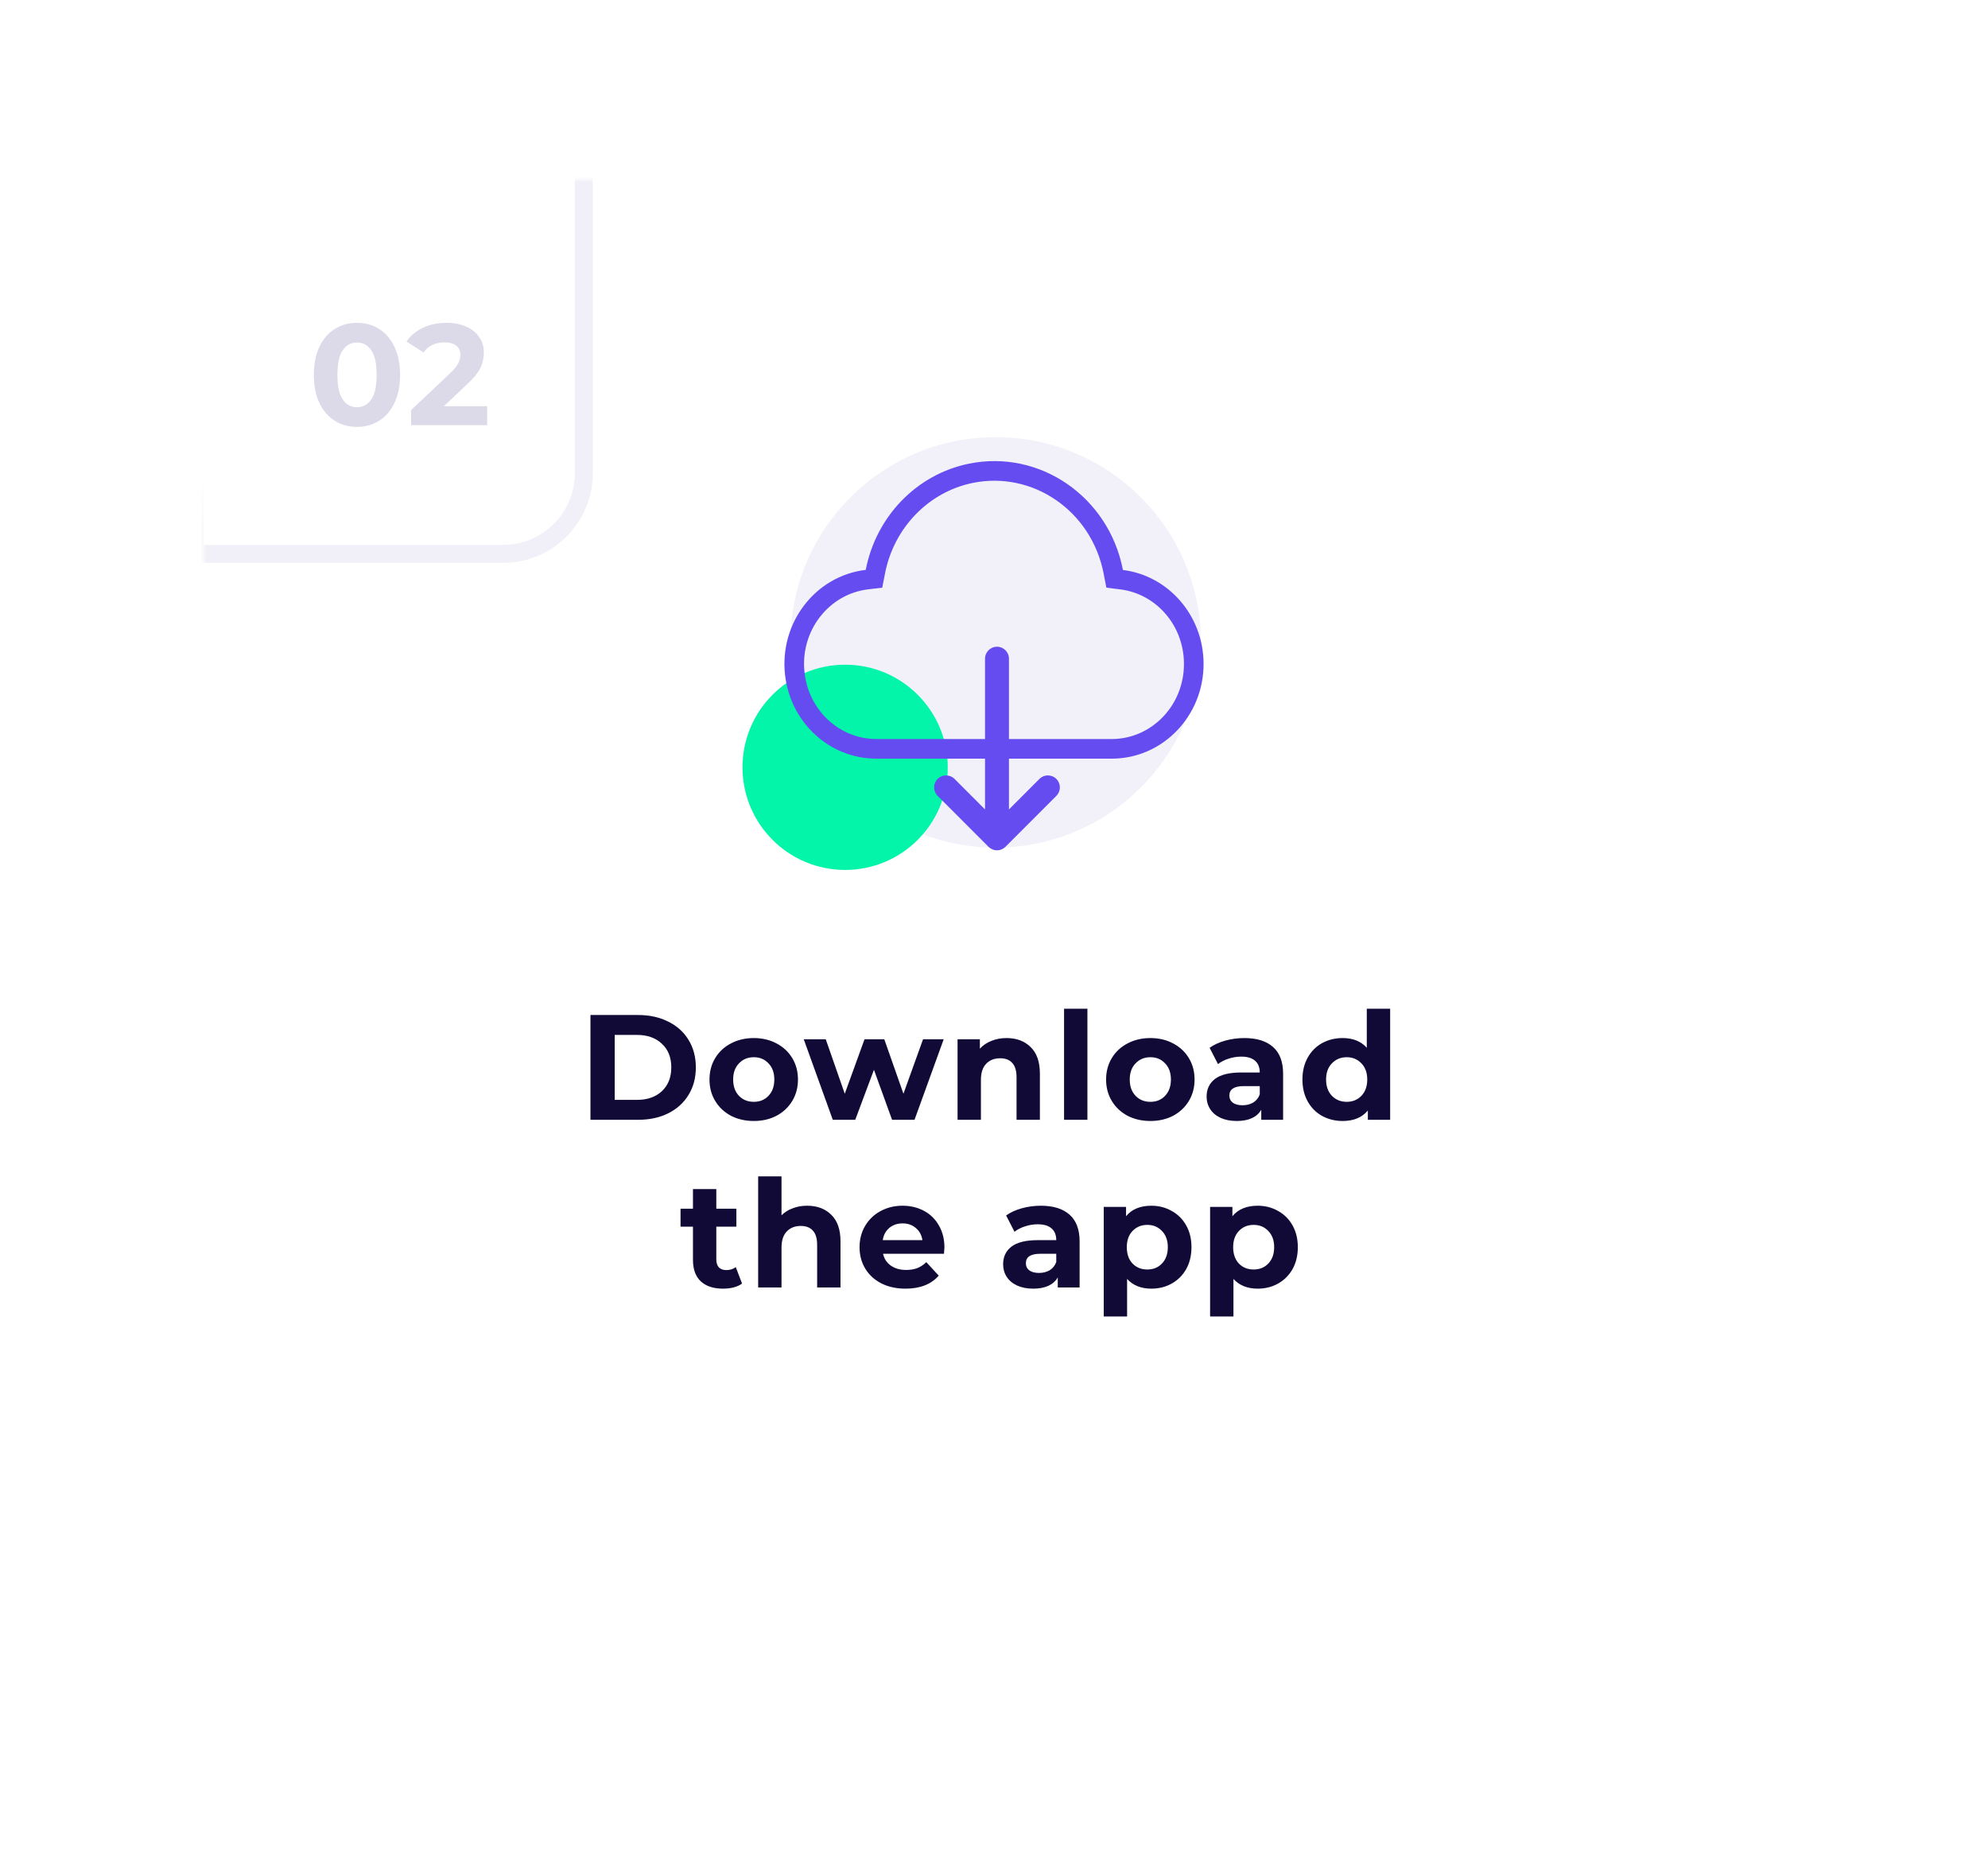<svg width="332" height="312" viewBox="0 0 332 312" fill="none" xmlns="http://www.w3.org/2000/svg">
<g filter="url(#filter0_d)">
<path d="M34 90C34 56.863 60.863 30 94 30H238C271.137 30 298 56.863 298 90V214C298 247.137 271.137 274 238 274H94C60.863 274 34 247.137 34 214V90Z" fill="white"/>
</g>
<mask id="mask0" mask-type="alpha" maskUnits="userSpaceOnUse" x="34" y="30" width="264" height="244">
<path d="M34 90C34 56.863 60.863 30 94 30H238C271.137 30 298 56.863 298 90V214C298 247.137 271.137 274 238 274H94C60.863 274 34 247.137 34 214V90Z" fill="white"/>
</mask>
<g mask="url(#mask0)">
<path d="M32.5 41C32.5 33.544 38.544 27.5 46 27.5H97.5V79C97.5 86.456 91.456 92.5 84 92.5H32.5V41Z" stroke="#F1F0F8" stroke-width="3"/>
<path d="M59.614 71.288C58.222 71.288 56.982 70.944 55.894 70.256C54.806 69.568 53.95 68.576 53.326 67.28C52.718 65.968 52.414 64.408 52.414 62.6C52.414 60.792 52.718 59.24 53.326 57.944C53.95 56.632 54.806 55.632 55.894 54.944C56.982 54.256 58.222 53.912 59.614 53.912C61.006 53.912 62.246 54.256 63.334 54.944C64.422 55.632 65.27 56.632 65.878 57.944C66.502 59.24 66.814 60.792 66.814 62.6C66.814 64.408 66.502 65.968 65.878 67.28C65.27 68.576 64.422 69.568 63.334 70.256C62.246 70.944 61.006 71.288 59.614 71.288ZM59.614 68C60.638 68 61.438 67.56 62.014 66.68C62.606 65.8 62.902 64.44 62.902 62.6C62.902 60.76 62.606 59.4 62.014 58.52C61.438 57.64 60.638 57.2 59.614 57.2C58.606 57.2 57.806 57.64 57.214 58.52C56.638 59.4 56.35 60.76 56.35 62.6C56.35 64.44 56.638 65.8 57.214 66.68C57.806 67.56 58.606 68 59.614 68ZM81.354 67.832V71H68.658V68.48L75.138 62.36C75.826 61.704 76.29 61.144 76.53 60.68C76.77 60.2 76.89 59.728 76.89 59.264C76.89 58.592 76.658 58.08 76.194 57.728C75.746 57.36 75.082 57.176 74.202 57.176C73.466 57.176 72.802 57.32 72.21 57.608C71.618 57.88 71.122 58.296 70.722 58.856L67.89 57.032C68.546 56.056 69.45 55.296 70.602 54.752C71.754 54.192 73.074 53.912 74.562 53.912C75.81 53.912 76.898 54.12 77.826 54.536C78.77 54.936 79.498 55.512 80.01 56.264C80.538 57 80.802 57.872 80.802 58.88C80.802 59.792 80.61 60.648 80.226 61.448C79.842 62.248 79.098 63.16 77.994 64.184L74.13 67.832H81.354Z" fill="#DCDAE9"/>
</g>
<path d="M98.607 169.5H106.557C108.457 169.5 110.132 169.867 111.582 170.6C113.049 171.317 114.182 172.333 114.982 173.65C115.799 174.967 116.207 176.5 116.207 178.25C116.207 180 115.799 181.533 114.982 182.85C114.182 184.167 113.049 185.192 111.582 185.925C110.132 186.642 108.457 187 106.557 187H98.607V169.5ZM106.357 183.675C108.107 183.675 109.499 183.192 110.532 182.225C111.582 181.242 112.107 179.917 112.107 178.25C112.107 176.583 111.582 175.267 110.532 174.3C109.499 173.317 108.107 172.825 106.357 172.825H102.657V183.675H106.357ZM125.887 187.2C124.47 187.2 123.195 186.908 122.062 186.325C120.945 185.725 120.07 184.9 119.437 183.85C118.803 182.8 118.487 181.608 118.487 180.275C118.487 178.942 118.803 177.75 119.437 176.7C120.07 175.65 120.945 174.833 122.062 174.25C123.195 173.65 124.47 173.35 125.887 173.35C127.303 173.35 128.57 173.65 129.687 174.25C130.803 174.833 131.678 175.65 132.312 176.7C132.945 177.75 133.262 178.942 133.262 180.275C133.262 181.608 132.945 182.8 132.312 183.85C131.678 184.9 130.803 185.725 129.687 186.325C128.57 186.908 127.303 187.2 125.887 187.2ZM125.887 184C126.887 184 127.703 183.667 128.337 183C128.987 182.317 129.312 181.408 129.312 180.275C129.312 179.142 128.987 178.242 128.337 177.575C127.703 176.892 126.887 176.55 125.887 176.55C124.887 176.55 124.062 176.892 123.412 177.575C122.762 178.242 122.437 179.142 122.437 180.275C122.437 181.408 122.762 182.317 123.412 183C124.062 183.667 124.887 184 125.887 184ZM157.602 173.55L152.727 187H148.977L145.952 178.65L142.827 187H139.077L134.227 173.55H137.902L141.077 182.65L144.377 173.55H147.677L150.877 182.65L154.152 173.55H157.602ZM168.09 173.35C169.757 173.35 171.099 173.85 172.115 174.85C173.149 175.85 173.665 177.333 173.665 179.3V187H169.765V179.9C169.765 178.833 169.532 178.042 169.065 177.525C168.599 176.992 167.924 176.725 167.04 176.725C166.057 176.725 165.274 177.033 164.69 177.65C164.107 178.25 163.815 179.15 163.815 180.35V187H159.915V173.55H163.64V175.125C164.157 174.558 164.799 174.125 165.565 173.825C166.332 173.508 167.174 173.35 168.09 173.35ZM177.7 168.45H181.6V187H177.7V168.45ZM192.12 187.2C190.703 187.2 189.428 186.908 188.295 186.325C187.178 185.725 186.303 184.9 185.67 183.85C185.037 182.8 184.72 181.608 184.72 180.275C184.72 178.942 185.037 177.75 185.67 176.7C186.303 175.65 187.178 174.833 188.295 174.25C189.428 173.65 190.703 173.35 192.12 173.35C193.537 173.35 194.803 173.65 195.92 174.25C197.037 174.833 197.912 175.65 198.545 176.7C199.178 177.75 199.495 178.942 199.495 180.275C199.495 181.608 199.178 182.8 198.545 183.85C197.912 184.9 197.037 185.725 195.92 186.325C194.803 186.908 193.537 187.2 192.12 187.2ZM192.12 184C193.12 184 193.937 183.667 194.57 183C195.22 182.317 195.545 181.408 195.545 180.275C195.545 179.142 195.22 178.242 194.57 177.575C193.937 176.892 193.12 176.55 192.12 176.55C191.12 176.55 190.295 176.892 189.645 177.575C188.995 178.242 188.67 179.142 188.67 180.275C188.67 181.408 188.995 182.317 189.645 183C190.295 183.667 191.12 184 192.12 184ZM207.807 173.35C209.89 173.35 211.49 173.85 212.607 174.85C213.724 175.833 214.282 177.325 214.282 179.325V187H210.632V185.325C209.899 186.575 208.532 187.2 206.532 187.2C205.499 187.2 204.599 187.025 203.832 186.675C203.082 186.325 202.507 185.842 202.107 185.225C201.707 184.608 201.507 183.908 201.507 183.125C201.507 181.875 201.974 180.892 202.907 180.175C203.857 179.458 205.315 179.1 207.282 179.1H210.382C210.382 178.25 210.124 177.6 209.607 177.15C209.09 176.683 208.315 176.45 207.282 176.45C206.565 176.45 205.857 176.567 205.157 176.8C204.474 177.017 203.89 177.317 203.407 177.7L202.007 174.975C202.74 174.458 203.615 174.058 204.632 173.775C205.665 173.492 206.724 173.35 207.807 173.35ZM207.507 184.575C208.174 184.575 208.765 184.425 209.282 184.125C209.799 183.808 210.165 183.35 210.382 182.75V181.375H207.707C206.107 181.375 205.307 181.9 205.307 182.95C205.307 183.45 205.499 183.85 205.882 184.15C206.282 184.433 206.824 184.575 207.507 184.575ZM232.158 168.45V187H228.433V185.45C227.467 186.617 226.067 187.2 224.233 187.2C222.967 187.2 221.817 186.917 220.783 186.35C219.767 185.783 218.967 184.975 218.383 183.925C217.8 182.875 217.508 181.658 217.508 180.275C217.508 178.892 217.8 177.675 218.383 176.625C218.967 175.575 219.767 174.767 220.783 174.2C221.817 173.633 222.967 173.35 224.233 173.35C225.95 173.35 227.292 173.892 228.258 174.975V168.45H232.158ZM224.908 184C225.892 184 226.708 183.667 227.358 183C228.008 182.317 228.333 181.408 228.333 180.275C228.333 179.142 228.008 178.242 227.358 177.575C226.708 176.892 225.892 176.55 224.908 176.55C223.908 176.55 223.083 176.892 222.433 177.575C221.783 178.242 221.458 179.142 221.458 180.275C221.458 181.408 221.783 182.317 222.433 183C223.083 183.667 223.908 184 224.908 184ZM123.926 214.35C123.542 214.633 123.067 214.85 122.501 215C121.951 215.133 121.367 215.2 120.751 215.2C119.151 215.2 117.909 214.792 117.026 213.975C116.159 213.158 115.726 211.958 115.726 210.375V204.85H113.651V201.85H115.726V198.575H119.626V201.85H122.976V204.85H119.626V210.325C119.626 210.892 119.767 211.333 120.051 211.65C120.351 211.95 120.767 212.1 121.301 212.1C121.917 212.1 122.442 211.933 122.876 211.6L123.926 214.35ZM134.79 201.35C136.457 201.35 137.798 201.85 138.815 202.85C139.848 203.85 140.365 205.333 140.365 207.3V215H136.465V207.9C136.465 206.833 136.232 206.042 135.765 205.525C135.298 204.992 134.623 204.725 133.74 204.725C132.757 204.725 131.973 205.033 131.39 205.65C130.807 206.25 130.515 207.15 130.515 208.35V215H126.615V196.45H130.515V202.95C131.032 202.433 131.657 202.042 132.39 201.775C133.123 201.492 133.923 201.35 134.79 201.35ZM157.722 208.325C157.722 208.375 157.697 208.725 157.647 209.375H147.472C147.655 210.208 148.088 210.867 148.772 211.35C149.455 211.833 150.305 212.075 151.322 212.075C152.022 212.075 152.638 211.975 153.172 211.775C153.722 211.558 154.23 211.225 154.697 210.775L156.772 213.025C155.505 214.475 153.655 215.2 151.222 215.2C149.705 215.2 148.363 214.908 147.197 214.325C146.03 213.725 145.13 212.9 144.497 211.85C143.863 210.8 143.547 209.608 143.547 208.275C143.547 206.958 143.855 205.775 144.472 204.725C145.105 203.658 145.963 202.833 147.047 202.25C148.147 201.65 149.372 201.35 150.722 201.35C152.038 201.35 153.23 201.633 154.297 202.2C155.363 202.767 156.197 203.583 156.797 204.65C157.413 205.7 157.722 206.925 157.722 208.325ZM150.747 204.3C149.863 204.3 149.122 204.55 148.522 205.05C147.922 205.55 147.555 206.233 147.422 207.1H154.047C153.913 206.25 153.547 205.575 152.947 205.075C152.347 204.558 151.613 204.3 150.747 204.3ZM173.823 201.35C175.906 201.35 177.506 201.85 178.623 202.85C179.74 203.833 180.298 205.325 180.298 207.325V215H176.648V213.325C175.915 214.575 174.548 215.2 172.548 215.2C171.515 215.2 170.615 215.025 169.848 214.675C169.098 214.325 168.523 213.842 168.123 213.225C167.723 212.608 167.523 211.908 167.523 211.125C167.523 209.875 167.99 208.892 168.923 208.175C169.873 207.458 171.331 207.1 173.298 207.1H176.398C176.398 206.25 176.14 205.6 175.623 205.15C175.106 204.683 174.331 204.45 173.298 204.45C172.581 204.45 171.873 204.567 171.173 204.8C170.49 205.017 169.906 205.317 169.423 205.7L168.023 202.975C168.756 202.458 169.631 202.058 170.648 201.775C171.681 201.492 172.74 201.35 173.823 201.35ZM173.523 212.575C174.19 212.575 174.781 212.425 175.298 212.125C175.815 211.808 176.181 211.35 176.398 210.75V209.375H173.723C172.123 209.375 171.323 209.9 171.323 210.95C171.323 211.45 171.515 211.85 171.898 212.15C172.298 212.433 172.84 212.575 173.523 212.575ZM192.278 201.35C193.528 201.35 194.661 201.642 195.678 202.225C196.711 202.792 197.519 203.6 198.103 204.65C198.686 205.683 198.978 206.892 198.978 208.275C198.978 209.658 198.686 210.875 198.103 211.925C197.519 212.958 196.711 213.767 195.678 214.35C194.661 214.917 193.528 215.2 192.278 215.2C190.561 215.2 189.211 214.658 188.228 213.575V219.85H184.328V201.55H188.053V203.1C189.019 201.933 190.428 201.35 192.278 201.35ZM191.603 212C192.603 212 193.419 211.667 194.053 211C194.703 210.317 195.028 209.408 195.028 208.275C195.028 207.142 194.703 206.242 194.053 205.575C193.419 204.892 192.603 204.55 191.603 204.55C190.603 204.55 189.778 204.892 189.128 205.575C188.494 206.242 188.178 207.142 188.178 208.275C188.178 209.408 188.494 210.317 189.128 211C189.778 211.667 190.603 212 191.603 212ZM210.039 201.35C211.289 201.35 212.422 201.642 213.439 202.225C214.472 202.792 215.28 203.6 215.864 204.65C216.447 205.683 216.739 206.892 216.739 208.275C216.739 209.658 216.447 210.875 215.864 211.925C215.28 212.958 214.472 213.767 213.439 214.35C212.422 214.917 211.289 215.2 210.039 215.2C208.322 215.2 206.972 214.658 205.989 213.575V219.85H202.089V201.55H205.814V203.1C206.78 201.933 208.189 201.35 210.039 201.35ZM209.364 212C210.364 212 211.18 211.667 211.814 211C212.464 210.317 212.789 209.408 212.789 208.275C212.789 207.142 212.464 206.242 211.814 205.575C211.18 204.892 210.364 204.55 209.364 204.55C208.364 204.55 207.539 204.892 206.889 205.575C206.255 206.242 205.939 207.142 205.939 208.275C205.939 209.408 206.255 210.317 206.889 211C207.539 211.667 208.364 212 209.364 212Z" fill="#110A37"/>
<circle opacity="0.9" cx="166.276" cy="107.276" r="34.276" fill="#F1F0F8"/>
<circle cx="141.138" cy="128.138" r="17.138" fill="#03F5A9"/>
<path d="M173.564 130.1L168.498 135.172V110C168.498 108.895 167.603 108 166.5 108C165.397 108 164.502 108.895 164.502 110V135.172L159.436 130.1C158.669 129.305 157.404 129.283 156.61 130.051C155.816 130.818 155.794 132.084 156.561 132.878C156.577 132.896 156.593 132.912 156.61 132.928L165.085 141.412C165.27 141.597 165.49 141.743 165.731 141.844C166.222 142.052 166.778 142.052 167.27 141.844C167.511 141.743 167.73 141.597 167.915 141.412L176.39 132.928C177.184 132.161 177.206 130.895 176.439 130.1C175.672 129.306 174.407 129.284 173.613 130.051C173.597 130.067 173.58 130.083 173.564 130.1Z" fill="#654CF0"/>
<path fill-rule="evenodd" clip-rule="evenodd" d="M184.314 95.802L184.765 98.134L187.121 98.431C193.067 99.182 197.684 104.41 197.723 110.798C197.765 117.815 192.311 123.366 185.754 123.413H174.814H157.293L146.343 123.413L146.341 123.413C140.298 123.418 135.074 118.729 134.359 112.323C133.58 105.343 138.433 99.197 144.964 98.42L147.339 98.138L147.795 95.79C149.287 88.091 155.101 82.157 162.432 80.65C172.419 78.597 182.279 85.268 184.314 95.802ZM185.765 126.691C194.231 126.636 201.052 119.512 201 110.779C200.952 102.825 195.185 96.146 187.532 95.18C185.168 82.944 173.635 75.001 161.772 77.44C153.096 79.224 146.312 86.218 144.577 95.166C136.167 96.166 130.133 104.01 131.102 112.686C131.994 120.671 138.551 126.696 146.343 126.691H157.293H174.814H185.765Z" fill="#654CF0"/>
<defs>
<filter id="filter0_d" x="0" y="0" width="332" height="312" filterUnits="userSpaceOnUse" color-interpolation-filters="sRGB">
<feFlood flood-opacity="0" result="BackgroundImageFix"/>
<feColorMatrix in="SourceAlpha" type="matrix" values="0 0 0 0 0 0 0 0 0 0 0 0 0 0 0 0 0 0 127 0"/>
<feOffset dy="4"/>
<feGaussianBlur stdDeviation="17"/>
<feColorMatrix type="matrix" values="0 0 0 0 0.863 0 0 0 0 0.855 0 0 0 0 0.914 0 0 0 0.6 0"/>
<feBlend mode="normal" in2="BackgroundImageFix" result="effect1_dropShadow"/>
<feBlend mode="normal" in="SourceGraphic" in2="effect1_dropShadow" result="shape"/>
</filter>
</defs>
</svg>

